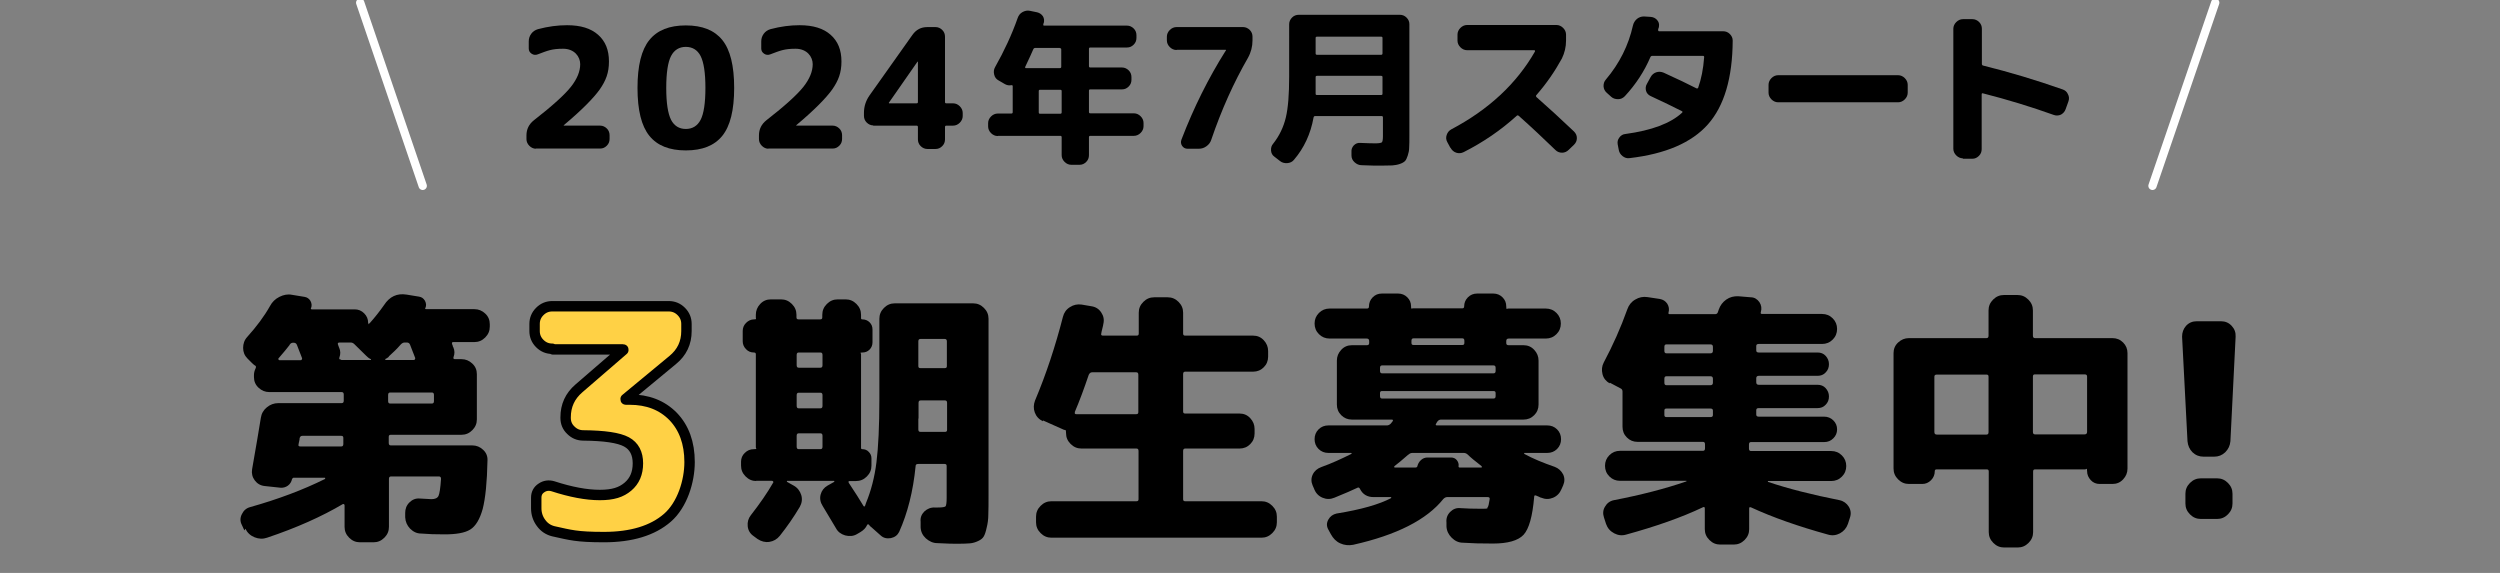 <?xml version="1.0" encoding="UTF-8"?><svg id="_レイヤー_1" xmlns="http://www.w3.org/2000/svg" viewBox="0 0 1200 275"><rect x="0" y="0" width="1200" height="275" fill="#808080" stroke="none"/><defs><style>.cls-1{fill:#ffd145;stroke:#000;stroke-width:5px;}.cls-1,.cls-2{stroke-linecap:round;stroke-linejoin:round;}.cls-3{fill:#000;stroke-width:0px;}.cls-2{fill:none;stroke:#fff;stroke-width:4px;}</style></defs><line class="cls-2" x1="172.9" y1="1.3" x2="202.9" y2="89.2"/><line class="cls-2" x1="1063.3" y1="1.3" x2="1033.2" y2="89.2"/><path class="cls-3" d="M117.3,254.6l-1.2-2.6c-.9-1.7-.9-3.5,0-5.2.8-1.7,2.1-2.9,4-3.4,13.5-3.8,25.4-8.3,35.7-13.4.2,0,.3-.2.3-.4s0-.3-.3-.3h-14.8c-.3,0-.6.2-.8.6-.3,1.3-.9,2.4-2,3.2-1.1.8-2.3,1.1-3.6,1l-7.5-.8c-2-.2-3.6-1.1-4.8-2.7-1.2-1.6-1.6-3.4-1.3-5.3,2-11.4,3.4-19.7,4.2-24.7.3-2.1,1.3-3.8,2.9-5.1,1.6-1.3,3.4-2,5.5-2h30.4c.7,0,1-.4,1-1.2v-2.9c0-.8-.3-1.2-1-1.2h-34.7c-2,0-3.7-.7-5.2-2.1-1.5-1.4-2.2-3.1-2.2-5.1v-1c0-1.1.3-2.2.8-3.2.3-.7.2-1.2-.4-1.4-.3-.2-.8-.6-1.4-1.2l-2.1-2.1c-1.4-1.4-2.1-3.1-2.1-5.1,0-2,.6-3.8,2-5.3,4.4-4.9,8.1-9.8,10.9-14.8,1-1.9,2.5-3.4,4.5-4.4s4-1.4,6-1l6.1,1c1.2.2,2.1.8,2.8,1.9.6,1.1.8,2.3.3,3.5-.3.4,0,.6.5.6h20.5c1.7,0,3.2.6,4.5,1.9,1.3,1.3,1.9,2.8,1.9,4.5s0,.3.3.4c.2,0,.3,0,.4-.1,2.5-2.8,4.8-5.7,6.9-8.7,2.7-4.2,6.3-5.8,10.8-5.1l6.1,1c1.2.2,2.1.8,2.8,2,.6,1.2.7,2.3.2,3.4-.3.4-.1.6.4.6h23.1c2,0,3.7.7,5.2,2.1,1.5,1.4,2.2,3.1,2.2,5.1v1.2c0,2-.7,3.7-2.2,5.2s-3.2,2.2-5.2,2.2h-10.1c-.6,0-.8.3-.6.9,0,.2.2.5.3.8,0,.4.2.7.3.8.7,1.6.7,3.1.1,4.7-.2.7,0,1,.8,1h3c2,0,3.7.7,5.2,2.1,1.5,1.4,2.2,3.1,2.2,5.1v21.7c0,2-.7,3.7-2.2,5.2s-3.2,2.2-5.2,2.2h-33.9c-.7,0-1,.3-1,1v2.9c0,.8.3,1.2,1,1.2h39.1c2,0,3.7.7,5.2,2.1,1.5,1.4,2.2,3.1,2.1,5.1-.2,10.5-1,18.2-2.3,23.3-1.4,5-3.4,8.3-6,9.9-2.6,1.6-6.7,2.3-12.3,2.3s-6.6-.1-11.3-.4c-2.1,0-3.8-.9-5.3-2.4-1.4-1.5-2.2-3.3-2.3-5.4v-2.1c0-1.9.6-3.6,2-5,1.4-1.4,3.1-2.1,5.1-1.9,3.3.2,5.1.3,5.5.3,1.7,0,2.9-.5,3.4-1.6s.9-3.7,1.2-8.1c0-.8-.3-1.2-1-1.2h-23c-.7,0-1,.4-1,1.2v23c0,2-.7,3.7-2.2,5.2-1.5,1.5-3.2,2.2-5.2,2.2h-6.5c-2,0-3.7-.7-5.2-2.2s-2.2-3.2-2.2-5.2v-10.3c0-.3-.1-.5-.3-.6-.2-.1-.4-.1-.6,0-10,5.9-22,11.3-36.3,16.1-2,.7-4,.6-6-.2-2-.8-3.5-2.2-4.4-4.1ZM139,165.6c-1.1,1.5-2.9,3.6-5.3,6.4-.2.2-.2.4,0,.6.1.2.3.3.5.3h10.1c.3,0,.5-.1.6-.4s.2-.5,0-.8c-.3-.7-.6-1.7-1.2-3.1-.5-1.3-.9-2.4-1.2-3.1-.3-.7-.8-1-1.7-1s-1.3.3-1.8,1ZM144.2,214.3h19.6c.7,0,1-.4,1-1.2v-2.9c0-.7-.3-1-1-1h-18.7c-.7,0-1.1.4-1.3,1.2,0,.3,0,.7-.2,1.4s-.2,1.1-.3,1.5c-.2.7.1,1,.9,1ZM163.8,172.8h14c.2,0,.3,0,.3-.2s0-.2-.3-.3c-.7-.3-1.4-.9-2.1-1.6l-5.6-5.5c-.5-.5-1.1-.8-1.8-.8h-5.3c-.7,0-1,.3-.8.9,0,.2.2.5.3.8.1.4.2.7.3.8.7,1.6.7,3.1.1,4.7-.2.7,0,1,.8,1ZM186.6,171.3c-.7.5-1.2.9-1.6,1,0,0-.1.2-.1.3s0,.2.3.2h13.4c.3,0,.5-.1.6-.4s.2-.5,0-.8c-.3-.7-.6-1.7-1.2-3.1-.5-1.3-.9-2.4-1.2-3.1-.3-.7-.8-1-1.6-1h-1c-.6,0-1.2.3-1.8.9-1.8,2.1-3.8,4-5.8,5.8ZM208.3,192.5v-2.9c0-.8-.3-1.2-1-1.2h-20c-.7,0-1,.4-1,1.2v2.9c0,.8.3,1.2,1,1.2h20c.7,0,1-.4,1-1.2Z"/><path class="cls-1" d="M265.1,167.4c-2.3,0-4.3-.8-6-2.5-1.7-1.7-2.5-3.7-2.5-6v-3.4c0-2.3.8-4.3,2.5-6,1.7-1.7,3.7-2.5,6-2.5h55.9c2.3,0,4.3.8,6,2.5,1.7,1.7,2.5,3.7,2.5,6v3.4c0,5.7-2.2,10.3-6.6,13.9l-22.6,18.7h0c0,.3,0,.3.1.3h1.8c8.7,0,15.6,2.7,20.9,8.1,5.2,5.4,7.9,12.7,7.9,21.9s-3.5,20.5-10.6,26.7c-7.1,6.2-17.3,9.3-30.5,9.3s-16.1-1-24.3-2.8c-2.4-.6-4.4-1.9-5.9-4-1.5-2-2.3-4.4-2.3-7v-5.1c0-2,.8-3.6,2.5-4.7,1.6-1.1,3.5-1.4,5.5-.8,8.6,2.8,16.1,4.2,22.5,4.2s10.3-1.3,13.5-4c3.2-2.7,4.8-6.4,4.8-11.2s-1.8-8.3-5.5-10.3c-3.7-2-10.6-3-20.7-3.1-2.3,0-4.3-.8-6-2.5-1.7-1.6-2.5-3.6-2.5-5.9v-.3c0-5.6,2.1-10.2,6.4-13.9l21.3-18.4h0c0-.2,0-.3-.1-.3h-33.7Z"/><path class="cls-3" d="M363.1,230.9c-2,0-3.7-.7-5.2-2.2-1.5-1.5-2.2-3.2-2.2-5.2v-1.9c0-1.6.6-3.1,1.8-4.2,1.2-1.2,2.6-1.8,4.4-1.8s.9-.3.9-.9v-44.7c0-.5-.3-.8-.9-.8-1.5,0-2.8-.5-3.8-1.6-1.1-1.1-1.6-2.4-1.6-3.8v-4.9c0-1.5.5-2.8,1.6-3.9,1.1-1.1,2.4-1.7,3.8-1.7s.9-.3.9-.8v-1.4c0-2,.7-3.7,2.1-5.2,1.4-1.5,3.1-2.2,5.1-2.2h4.9c2,0,3.7.7,5.2,2.2,1.5,1.5,2.2,3.2,2.2,5.2v1.2c0,.7.3,1,1,1h10.4c.7,0,1-.3,1-1v-1.2c0-2,.7-3.7,2.2-5.2s3.2-2.2,5.2-2.2h3.8c2,0,3.7.7,5.2,2.2,1.5,1.5,2.2,3.2,2.2,5.2v1.6c0,.4.2.6.6.6,1.4,0,2.6.5,3.5,1.4,1,1,1.4,2.1,1.4,3.5v6.1c0,1.4-.5,2.6-1.4,3.5-1,1-2.1,1.4-3.5,1.4s-.6.3-.6.8v45c0,.4.2.6.6.6,1.2,0,2.3.4,3.1,1.3.9.9,1.3,1.9,1.3,3.1v3.5c0,2-.7,3.7-2.2,5.2-1.5,1.5-3.2,2.2-5.2,2.2h-3c-.7,0-.8.3-.4,1,2.9,4.4,5.3,8.1,7,11,.3.4.6.3.8-.3l.4-1.2c2.4-5.8,4.1-12.3,5-19.5.9-7.2,1.4-17.3,1.4-30.4v-38.5c0-2,.7-3.7,2.2-5.2s3.2-2.2,5.2-2.2h37.6c2,0,3.7.7,5.2,2.2,1.5,1.5,2.2,3.2,2.2,5.2v84.5c0,3.9,0,7-.1,9.4,0,2.3-.3,4.5-.8,6.4-.4,1.9-.9,3.4-1.4,4.2-.5.9-1.4,1.6-2.7,2.2-1.3.6-2.6,1-3.9,1.1-1.3.1-3.2.2-5.7.2s-4.3,0-10-.3c-2.1,0-3.9-.9-5.5-2.3-1.6-1.5-2.4-3.2-2.5-5.3v-2.7c-.2-1.9.4-3.5,1.8-4.9,1.4-1.3,3.1-2,5.1-1.9h1.3c2.2,0,3.4-.2,3.8-.6.3-.4.5-1.8.5-4.1v-15.2c0-.7-.3-1-1-1h-12.6c-.9,0-1.3.3-1.3,1-1.2,12.2-3.9,22.7-7.9,31.6-.8,1.6-2.1,2.6-4,3-1.9.3-3.5,0-4.9-1.3l-4.5-4c-.4-.3-.8-.6-1-1,0-.2-.3-.3-.5-.3s-.4,0-.5.3c-.6,1.4-1.7,2.5-3.2,3.4l-1.7,1c-1.7,1-3.6,1.1-5.6.6-2-.6-3.5-1.7-4.4-3.4-2.3-3.9-4.4-7.4-6.4-10.7-1.1-1.7-1.5-3.6-1-5.5.5-1.9,1.6-3.3,3.3-4.3l3.2-1.8c0,0,.1-.2.1-.3s0-.2-.3-.2h-22.2c-.2,0-.3,0-.3.2s0,.2.1.3l3.2,1.8c1.8,1,3,2.6,3.6,4.5.6,2,.3,3.9-.7,5.7-2.9,4.9-6.1,9.5-9.6,13.9-1.3,1.6-3,2.6-5,2.9-2,.3-3.9-.2-5.7-1.4l-1.9-1.4c-1.6-1.1-2.6-2.7-2.8-4.7-.2-2,.3-3.8,1.5-5.3,4.3-5.5,7.9-10.7,10.7-15.6.2-.2.2-.4,0-.6-.1-.2-.3-.3-.6-.3h-7.7ZM382.4,170.4v4.9c0,.8.3,1.2,1,1.2h10.4c.7,0,1-.4,1-1.2v-4.9c0-.8-.3-1.2-1-1.2h-10.4c-.7,0-1,.4-1,1.2ZM382.4,189.7v5.1c0,.8.3,1.2,1,1.2h10.4c.7,0,1-.4,1-1.2v-5.1c0-.8-.3-1.2-1-1.2h-10.4c-.7,0-1,.4-1,1.2ZM382.4,209.2v5.2c0,.8.3,1.2,1,1.2h10.4c.7,0,1-.4,1-1.2v-5.2c0-.8-.3-1.2-1-1.2h-10.4c-.7,0-1,.4-1,1.2ZM440.8,200.9c0,.6,0,1.5,0,2.7,0,1.2,0,2,0,2.5,0,.8.3,1.2,1,1.2h11.8c.7,0,1-.3,1-1v-12.9c0-.8-.3-1.2-1-1.2h-11.7c-.7,0-1,.4-1,1.2v7.5ZM440.8,163.9v11.8c0,.7.3,1,1,1h11.7c.7,0,1-.3,1-1v-11.8c0-.8-.3-1.2-1-1.2h-11.7c-.7,0-1,.4-1,1.2Z"/><path class="cls-3" d="M500.6,202.2c-1.9-.9-3.2-2.3-3.9-4.2-.7-1.9-.6-3.8.1-5.7,5.4-12.8,9.8-26.2,13.4-40.2.5-2,1.6-3.6,3.4-4.7,1.7-1.1,3.6-1.5,5.6-1.2l4.7.8c2,.3,3.6,1.3,4.7,3,1.1,1.6,1.5,3.5,1,5.5,0,.5-.3,1.3-.5,2.3-.3,1-.4,1.8-.5,2.3-.2.7.1,1,.9,1h16.1c.7,0,1-.3,1-1v-10c0-2,.7-3.7,2.2-5.2,1.5-1.5,3.2-2.2,5.2-2.2h6.5c2,0,3.7.7,5.2,2.2,1.5,1.5,2.2,3.2,2.2,5.2v10c0,.7.3,1,1,1h32.6c2,0,3.7.7,5.1,2.2,1.4,1.5,2.1,3.2,2.1,5.2v2.7c0,2-.7,3.7-2.1,5.1-1.4,1.4-3.1,2.1-5.1,2.1h-32.6c-.7,0-1,.4-1,1.2v17.9c0,.7.3,1,1,1h26.1c2,0,3.7.7,5.1,2.2,1.4,1.5,2.1,3.2,2.1,5.2v2.2c0,2-.7,3.7-2.1,5.1-1.4,1.4-3.1,2.1-5.1,2.1h-26.1c-.7,0-1,.4-1,1.2v23.1c0,.7.3,1,1,1h36.6c2,0,3.7.7,5.2,2.2,1.5,1.5,2.2,3.2,2.2,5.2v2.7c0,2-.7,3.7-2.2,5.2-1.5,1.5-3.2,2.2-5.2,2.2h-100.8c-2,0-3.7-.7-5.2-2.2s-2.2-3.2-2.2-5.2v-2.7c0-2,.7-3.7,2.2-5.2s3.2-2.2,5.2-2.2h40.8c.7,0,1-.3,1-1v-23.1c0-.8-.3-1.2-1-1.2h-26.4c-2,0-3.7-.7-5.2-2.2-1.5-1.5-2.2-3.2-2.2-5.2s-.3-1.3-1-1.6l-10.1-4.5ZM516,197.9c-.3.6,0,.9.6.9h28.8c.7,0,1-.3,1-1v-17.9c0-.8-.3-1.2-1-1.2h-21.2c-.7,0-1.2.4-1.6,1.2-2.2,6.5-4.4,12.5-6.8,18.1Z"/><path class="cls-3" d="M630.9,234.9l-.8-1.8c-.8-1.8-.8-3.6,0-5.3.8-1.7,2.2-2.9,4.1-3.6,4.8-1.7,9.6-3.9,14.6-6.4,0-.2,0-.3-.3-.4h-10.9c-1.8,0-3.4-.6-4.7-1.9s-1.9-2.9-1.9-4.7.6-3.4,1.9-4.7c1.3-1.3,2.9-1.9,4.7-1.9h28.1c.7,0,1.3-.3,1.9-.9,0,0,.2-.2.4-.5.2-.2.3-.4.4-.5.4-.6.3-.9-.4-.9h-19.1c-2,0-3.7-.7-5.1-2.1-1.4-1.4-2.1-3.1-2.1-5.1v-21.1c0-2,.7-3.7,2.1-5.2,1.4-1.5,3.1-2.2,5.1-2.2h7.1c.8,0,1.2-.3,1.2-1v-1c0-.8-.4-1.2-1.2-1.2h-17.8c-2,0-3.7-.7-5.1-2.1-1.4-1.4-2.1-3.1-2.1-5.1s.7-3.7,2.1-5.1c1.4-1.4,3.1-2.1,5.1-2.1h17.9c.7,0,1-.3,1-1,0-1.7.6-3.2,1.8-4.4,1.2-1.2,2.6-1.8,4.4-1.8h7.8c1.7,0,3.2.6,4.4,1.8,1.2,1.2,1.8,2.6,1.8,4.3s.3,1,.9,1h23.7c.6,0,.9-.3.9-1,0-1.6.6-3.1,1.8-4.3,1.2-1.2,2.7-1.8,4.4-1.8h7.8c1.7,0,3.2.6,4.4,1.8,1.2,1.2,1.8,2.6,1.8,4.4s.3,1,.9,1h18.1c2,0,3.7.7,5.1,2.1,1.4,1.4,2.1,3.1,2.1,5.1s-.7,3.7-2.1,5.1c-1.4,1.4-3.1,2.1-5.1,2.1h-17.8c-.8,0-1.2.4-1.2,1.2v1c0,.7.4,1,1.2,1h7.1c2,0,3.7.7,5.1,2.2,1.4,1.5,2.1,3.2,2.1,5.2v21.1c0,2-.7,3.7-2.1,5.1-1.4,1.4-3.1,2.1-5.1,2.1h-39.6c-.7,0-1.3.3-1.8,1,0,0-.2.2-.3.5-.1.2-.2.4-.3.5-.3.5-.2.8.5.8h52.9c1.8,0,3.4.6,4.7,1.9,1.3,1.3,1.9,2.9,1.9,4.7s-.6,3.4-1.9,4.7-2.9,1.9-4.7,1.9h-11c0,0-.1,0-.1.2s0,.2.1.3c4.2,2.3,9.1,4.3,14.6,6.2,1.8.7,3.1,1.9,4,3.6.8,1.7.8,3.5,0,5.3l-.8,1.8c-.8,1.9-2.1,3.3-4,4.1-1.9.8-3.8.8-5.7,0-.3,0-.6-.2-1.2-.5-.5-.2-.9-.4-1.2-.5-.7-.3-1-.1-1,.6-.8,9.4-2.5,15.4-5.1,18.2-2.6,2.8-7.6,4.2-14.7,4.2s-8.7-.1-14.4-.4c-2.1,0-3.9-.9-5.4-2.4-1.5-1.5-2.4-3.3-2.5-5.4v-1.9c-.2-2,.4-3.7,1.8-5.1,1.4-1.4,3-2,4.9-1.8,2.8.2,6.2.3,10.1.3s2.5-.2,2.9-.6c.4-.4.7-1.7,1-3.8.2-.8-.1-1.2-.9-1.2h-19.5c-.6,0-1.2.3-1.8.9-8,10-22.4,17.3-43.3,22-2.2.4-4.2.2-6.2-.7s-3.4-2.4-4.5-4.4l-1.2-2.2c-.9-1.6-.9-3.2,0-4.8.9-1.6,2.2-2.5,3.9-2.9,11.8-1.9,20.5-4.4,26.2-7.4,0,0,.1-.2.1-.3s0-.2-.3-.2h-8.2c-3,0-5.2-1.3-6.5-3.9-.3-.7-.8-.9-1.4-.5-2.1,1-5.7,2.6-10.9,4.7-1.9.8-3.8.8-5.7,0-1.9-.8-3.2-2.2-4-4.1ZM662.4,176.6v1.4c0,.8.3,1.2,1,1.2h53.5c.7,0,1-.4,1-1.2v-1.4c0-.8-.3-1.2-1-1.2h-53.5c-.7,0-1,.4-1,1.2ZM663.4,191.3h53.5c.7,0,1-.4,1-1.2v-1.4c0-.7-.3-1-1-1h-53.5c-.7,0-1,.3-1,1v1.4c0,.8.3,1.2,1,1.2ZM676,218.2c-2.9,2.6-5.2,4.4-6.6,5.5-.2.2-.2.3-.2.5,0,.1.2.2.3.2h10c.4,0,.7-.2.8-.5.3-1.2.8-2.2,1.8-3.1.9-.8,1.9-1.2,3.1-1.2h11.3c1.1,0,2.1.4,2.8,1.3.7.9,1,1.9.8,3,0,.3.2.5.5.5h10.4c.2,0,.3,0,.3-.2,0-.1,0-.3-.2-.5-3.1-2.4-5.3-4.2-6.6-5.5-.5-.5-1.2-.8-1.9-.8h-24.6c-.8,0-1.4.3-1.9.8ZM677.5,163.6v1c0,.7.3,1,1,1h23.4c.7,0,1-.3,1-1v-1c0-.8-.3-1.2-1-1.2h-23.4c-.7,0-1,.4-1,1.2Z"/><path class="cls-3" d="M772.6,184c-1.7-1-2.9-2.4-3.4-4.4-.5-2-.3-3.9.6-5.6,4.3-8.1,8.1-16.5,11.3-25.5.7-2,1.9-3.6,3.8-4.7,1.8-1.1,3.8-1.5,5.8-1.2l6,.9c1.6.3,2.7,1,3.6,2.3.8,1.3,1,2.7.6,4.2-.2.5,0,.8.6.8h21.7c.7,0,1.2-.3,1.4-1l.4-1.2c.7-2,1.9-3.6,3.6-4.8,1.7-1.2,3.7-1.7,5.8-1.6l6,.5c1.7,0,3.1.9,4.1,2.3,1,1.5,1.2,3.1.7,4.8-.2.6,0,.9.6.9h28.8c2,0,3.7.7,5.1,2.1,1.4,1.4,2.1,3.1,2.1,5.1s-.7,3.7-2.1,5.1c-1.4,1.4-3.1,2.1-5.1,2.1h-30.4c-.8,0-1.2.3-1.2,1v2.1c0,.7.4,1,1.2,1h28.2c1.6,0,2.9.5,3.9,1.6,1,1.1,1.6,2.4,1.6,4s-.5,2.9-1.6,4c-1,1.1-2.3,1.6-3.9,1.6h-28.2c-.8,0-1.2.4-1.2,1.2v1.9c0,.8.4,1.2,1.2,1.2h28.2c1.6,0,2.9.5,3.9,1.6,1,1.1,1.6,2.4,1.6,4s-.5,2.9-1.6,4c-1,1.1-2.3,1.6-3.9,1.6h-28.2c-.8,0-1.2.3-1.2,1v2.1c0,.7.4,1,1.2,1h31.4c1.7,0,3.2.6,4.4,1.8,1.2,1.2,1.8,2.6,1.8,4.3s-.6,3.1-1.8,4.3c-1.2,1.2-2.6,1.8-4.4,1.8h-35.1c-.7,0-1,.4-1,1.2v1.9c0,.8.3,1.2,1,1.2h38.5c2,0,3.7.7,5.1,2.1,1.4,1.4,2.1,3.1,2.1,5.1s-.7,3.7-2.1,5.1c-1.4,1.4-3.1,2.1-5.1,2.1h-30.4c0,0,0,.2,0,.4,9.8,3.3,21.3,6.2,34.4,8.8,1.9.4,3.4,1.5,4.4,3.1,1,1.6,1.2,3.4.6,5.2l-1,3.1c-.7,2-2,3.5-3.8,4.5-1.9,1-3.8,1.2-5.8.6-14.1-3.9-26.4-8.2-36.8-13-.7-.3-1-.2-1,.5v9.9c0,2-.7,3.7-2.2,5.2-1.5,1.5-3.2,2.2-5.2,2.2h-6.5c-2,0-3.7-.7-5.2-2.2-1.5-1.5-2.2-3.2-2.2-5.2v-9.9c0-.7-.3-.9-.9-.6-10.3,4.9-22.6,9.2-36.8,13.1-2,.6-3.9.4-5.8-.6-1.9-1-3.2-2.5-3.9-4.5l-1-3.1c-.6-1.8-.5-3.6.5-5.2.9-1.6,2.3-2.7,4.2-3.1,13-2.5,24.6-5.5,34.8-9,.3-.2.3-.3-.1-.3h-31.7c-2,0-3.7-.7-5.1-2.1-1.4-1.4-2.1-3.1-2.1-5.1s.7-3.7,2.1-5.1c1.4-1.4,3.1-2.1,5.1-2.1h39.8c.7,0,1-.4,1-1.2v-1.9c0-.8-.3-1.2-1-1.2h-31.4c-2,0-3.7-.7-5.1-2.1-1.4-1.4-2.1-3.1-2.1-5.1v-16.9c0-.8-.3-1.3-1-1.6l-5.1-2.7ZM798.9,166.5v1.9c0,.8.3,1.2,1,1.2h21.1c.8,0,1.2-.4,1.2-1.2v-1.9c0-.8-.4-1.2-1.2-1.2h-21.1c-.7,0-1,.4-1,1.2ZM798.9,181.8v1.9c0,.8.3,1.2,1,1.2h21.1c.8,0,1.2-.4,1.2-1.2v-1.9c0-.8-.4-1.2-1.2-1.2h-21.1c-.7,0-1,.4-1,1.2ZM798.9,197.1v2.1c0,.7.3,1,1,1h21.1c.8,0,1.2-.3,1.2-1v-2.1c0-.7-.4-1-1.2-1h-21.1c-.7,0-1,.3-1,1Z"/><path class="cls-3" d="M916.3,232.3c-2,0-3.7-.7-5.2-2.2-1.5-1.5-2.2-3.2-2.2-5.2v-55.4c0-2,.7-3.7,2.2-5.1,1.5-1.4,3.2-2.1,5.2-2.1h37.2c.7,0,1-.4,1-1.2v-12.1c0-2,.7-3.7,2.2-5.2,1.5-1.5,3.2-2.2,5.2-2.2h6.5c2,0,3.7.7,5.2,2.2,1.5,1.5,2.2,3.2,2.2,5.2v12.1c0,.8.3,1.2,1,1.2h37.2c2,0,3.7.7,5.1,2.1,1.4,1.4,2.1,3.1,2.1,5.1v55.4c0,2-.7,3.7-2.1,5.2-1.4,1.5-3.1,2.2-5.1,2.2h-6.2c-1.6,0-3.1-.6-4.2-1.8s-1.8-2.6-1.8-4.4-.3-.8-.9-.8h-24c-.7,0-1,.3-1,1v29.1c0,2-.7,3.7-2.2,5.2-1.5,1.5-3.2,2.2-5.2,2.2h-6.5c-2,0-3.7-.7-5.2-2.2-1.5-1.5-2.2-3.2-2.2-5.2v-29.1c0-.7-.3-1-1-1h-24c-.6,0-.9.3-.9.8,0,1.7-.6,3.2-1.8,4.4-1.2,1.2-2.6,1.8-4.2,1.8h-6.2ZM928.5,180.8v26.6c0,.8.4,1.2,1.2,1.2h23.8c.7,0,1-.4,1-1.2v-26.6c0-.7-.3-1-1-1h-23.8c-.8,0-1.2.3-1.2,1ZM1000.6,179.7h-23.8c-.7,0-1,.3-1,1v26.6c0,.8.3,1.2,1,1.2h23.8c.8,0,1.2-.4,1.2-1.2v-26.6c0-.7-.4-1-1.2-1Z"/><path class="cls-3" d="M1057.7,219.2c-2.1,0-3.8-.7-5.3-2.1-1.4-1.4-2.2-3.2-2.4-5.3l-2.6-50.2c0-2,.6-3.7,1.9-5.2,1.4-1.5,3.1-2.2,5.1-2.2h11.7c2,0,3.7.7,5.1,2.2,1.4,1.5,2,3.2,1.9,5.2l-2.5,50.2c-.2,2.1-1,3.8-2.5,5.3-1.5,1.4-3.2,2.1-5.3,2.1h-5.2ZM1064.2,229.6c2,0,3.7.7,5.2,2.2,1.5,1.5,2.2,3.2,2.2,5.2v4.7c0,2-.7,3.7-2.2,5.2-1.5,1.5-3.2,2.2-5.2,2.2h-7.8c-2,0-3.7-.7-5.2-2.2-1.5-1.5-2.2-3.2-2.2-5.2v-4.7c0-2,.7-3.7,2.2-5.2,1.5-1.5,3.2-2.2,5.2-2.2h7.8Z"/><path class="cls-3" d="M257.3,71.4c-1.2,0-2.3-.5-3.2-1.4-.9-.9-1.4-2-1.4-3.2v-1.8c0-3,1.2-5.4,3.6-7.3,9-7,14.9-12.4,17.8-16.1,2.9-3.7,4.4-7.3,4.4-10.8s-2.7-7.4-8.2-7.4-7.4.9-12.2,2.7c-1,.4-2,.3-2.9-.3-.9-.6-1.4-1.4-1.4-2.5v-3.4c0-1.4.4-2.6,1.2-3.7.8-1.1,1.9-1.8,3.2-2.2,4.9-1.3,9.5-1.9,14-1.9,6.5,0,11.4,1.5,14.9,4.6,3.5,3.1,5.2,7.3,5.2,12.8s-1.5,9.2-4.4,13.4c-3,4.2-8.7,10-17.3,17.2,0,0,0,.1,0,.2s0,0,0,0h17.5c1.2,0,2.3.5,3.2,1.4.9.9,1.3,2,1.3,3.2v1.8c0,1.2-.4,2.3-1.3,3.2-.9.9-1.9,1.4-3.2,1.4h-31Z"/><path class="cls-3" d="M346.7,65.2c-3.8,4.7-9.6,7-17.5,7s-13.7-2.3-17.5-7c-3.8-4.7-5.7-12.3-5.7-23s1.9-18.3,5.7-23c3.8-4.7,9.6-7,17.5-7s13.7,2.3,17.5,7c3.8,4.7,5.7,12.3,5.7,23s-1.9,18.3-5.7,23ZM336.3,26.9c-1.5-2.9-3.9-4.4-7.1-4.4s-5.6,1.5-7.1,4.4c-1.5,2.9-2.3,8-2.3,15.3s.8,12.3,2.3,15.3c1.5,2.9,3.9,4.4,7.1,4.4s5.6-1.5,7.1-4.4c1.5-2.9,2.3-8,2.3-15.3s-.8-12.3-2.3-15.3Z"/><path class="cls-3" d="M368.9,71.4c-1.2,0-2.3-.5-3.2-1.4-.9-.9-1.4-2-1.4-3.2v-1.8c0-3,1.2-5.4,3.6-7.3,9-7,14.9-12.4,17.8-16.1,2.9-3.7,4.4-7.3,4.4-10.8s-2.7-7.4-8.2-7.4-7.4.9-12.2,2.7c-1,.4-2,.3-2.9-.3-.9-.6-1.4-1.4-1.4-2.5v-3.4c0-1.4.4-2.6,1.2-3.7.8-1.1,1.9-1.8,3.2-2.2,4.9-1.3,9.5-1.9,14-1.9,6.5,0,11.4,1.5,14.9,4.6,3.5,3.1,5.2,7.3,5.2,12.8s-1.5,9.2-4.4,13.4c-3,4.2-8.7,10-17.3,17.2,0,0,0,.1,0,.2s0,0,0,0h17.5c1.2,0,2.3.5,3.2,1.4.9.9,1.3,2,1.3,3.2v1.8c0,1.2-.4,2.3-1.3,3.2-.9.9-1.9,1.4-3.2,1.4h-31Z"/><path class="cls-3" d="M419.2,60.2c-1.2,0-2.3-.5-3.2-1.4-.9-.9-1.3-2-1.3-3.2v-1.5c0-3,.9-5.7,2.6-8.2l20.7-29.2c1.8-2.5,4.1-3.7,7.1-3.7h4c1.2,0,2.3.5,3.2,1.4.9.9,1.3,2,1.3,3.2v31.4c0,.4.2.6.7.6h3.2c1.2,0,2.3.5,3.2,1.4.9.9,1.4,2,1.4,3.2v1.5c0,1.2-.5,2.3-1.4,3.2s-2,1.4-3.2,1.4h-3.2c-.5,0-.7.2-.7.7v5.9c0,1.2-.4,2.3-1.3,3.2-.9.9-1.9,1.4-3.2,1.4h-4c-1.2,0-2.3-.5-3.2-1.4-.9-.9-1.3-2-1.3-3.2v-5.9c0-.5-.2-.7-.7-.7h-20.8ZM426.7,49.4h0c0,.1,0,.2,0,.2h13.2c.5,0,.7-.2.7-.6v-19.4c0,0,0,0,0,0-.1,0-.2,0-.2,0l-13.8,19.8Z"/><path class="cls-3" d="M478.9,65.3c-1.2,0-2.3-.5-3.2-1.4-.9-.9-1.4-2-1.4-3.2v-1.6c0-1.2.5-2.3,1.4-3.2.9-.9,2-1.4,3.2-1.4h6.5c.5,0,.7-.2.7-.7v-12.4c0-.4-.2-.6-.7-.5-1.1.2-2.1,0-3-.5l-3.1-1.8c-1.1-.6-1.8-1.5-2.1-2.8-.3-1.3-.2-2.4.4-3.5,4.4-7.8,8.1-15.7,10.9-23.7.4-1.2,1.2-2.2,2.3-2.8,1.1-.6,2.3-.9,3.6-.6l3.4.7c1.2.3,2.1.9,2.8,1.9.6,1,.7,2.1.4,3.3,0,0-.1.2-.2.3,0,.2,0,.3,0,.3-.1.4,0,.6.4.6h39.8c1.2,0,2.3.5,3.2,1.4.9.9,1.3,2,1.3,3.2v1.3c0,1.2-.4,2.3-1.3,3.2-.9.9-1.9,1.4-3.2,1.4h-17.6c-.5,0-.7.2-.7.7v8.2c0,.5.2.7.7.7h15.2c1.2,0,2.3.5,3.2,1.4.9.9,1.3,2,1.3,3.2v1.3c0,1.2-.4,2.3-1.3,3.2-.9.9-1.9,1.4-3.2,1.4h-15.2c-.5,0-.7.2-.7.6v10.2c0,.5.2.7.7.7h20.9c1.2,0,2.3.5,3.2,1.4.9.9,1.4,2,1.4,3.2v1.6c0,1.2-.5,2.3-1.4,3.2s-2,1.4-3.2,1.4h-20.9c-.5,0-.7.2-.7.7v8.6c0,1.2-.4,2.3-1.3,3.2-.9.9-1.9,1.4-3.2,1.4h-4c-1.2,0-2.3-.5-3.2-1.4s-1.4-2-1.4-3.2v-8.6c0-.5-.2-.7-.7-.7h-29.9ZM508.8,23h-11.8c-.5,0-.8.2-1,.6-.8,1.9-2.1,4.7-3.9,8.5-.1.1-.1.2,0,.4.1.2.2.2.4.2h16.2c.5,0,.7-.2.7-.7v-8.2c0-.5-.2-.7-.7-.7ZM509.6,53.9v-10.2c0-.4-.2-.6-.7-.6h-9.7c-.4,0-.6.2-.6.6v10.2c0,.5.2.7.6.7h9.7c.5,0,.7-.2.7-.7Z"/><path class="cls-3" d="M564.7,24c-1.2,0-2.3-.5-3.2-1.4-.9-.9-1.4-2-1.4-3.2v-1.8c0-1.2.5-2.3,1.4-3.2.9-.9,2-1.4,3.2-1.4h32c1.2,0,2.3.5,3.2,1.4.9.9,1.3,2,1.3,3.2v1.8c0,2.9-.7,5.7-2.2,8.4-6.8,11.8-12.7,24.9-17.6,39.3-.4,1.3-1.2,2.3-2.3,3.1-1.1.8-2.3,1.2-3.7,1.2h-5.4c-1.1,0-2-.5-2.6-1.4-.6-.9-.7-1.9-.3-3,5.9-15.4,13-29.6,21.2-42.6.1-.1.2-.2.2-.3s0-.2-.2-.2h-23.4Z"/><path class="cls-3" d="M611.7,75.2c-1-.7-1.5-1.7-1.6-2.9-.1-1.3.2-2.4,1-3.3,3-3.8,5-8,6.1-12.6,1.1-4.6,1.6-11.1,1.6-19.7V11.6c0-1.2.5-2.3,1.4-3.2.9-.9,2-1.3,3.2-1.3h48.5c1.2,0,2.3.4,3.2,1.3.9.9,1.4,1.9,1.4,3.2v53.4c0,2.5,0,4.4-.1,5.8,0,1.4-.3,2.7-.7,3.9-.4,1.2-.8,2.1-1.3,2.6-.5.5-1.3,1-2.5,1.4-1.1.4-2.4.6-3.6.7-1.3,0-3,.1-5.3.1s-5.3,0-9.4-.2c-1.3,0-2.4-.5-3.4-1.4-1-.9-1.5-2-1.5-3.3v-1.7c-.1-1.2.3-2.2,1.1-3.1.9-.9,1.9-1.3,3.1-1.2,3.8.2,6.3.2,7.6.2s2.5-.2,2.8-.5c.3-.3.5-1.3.5-2.8v-9.1c0-.5-.2-.7-.7-.7h-31.8c-.4,0-.7.2-.8.7-1.4,7.9-4.6,14.7-9.4,20.3-.8,1-1.9,1.5-3.2,1.6-1.3.1-2.5-.2-3.5-1l-2.7-2.1ZM631.5,18.2v7.4c0,.5.2.7.7.7h30.7c.5,0,.7-.2.7-.7v-7.4c0-.4-.2-.6-.7-.6h-30.7c-.5,0-.7.2-.7.6ZM631.5,42.4v2.6c0,.4.2.6.6.6h30.8c.5,0,.7-.2.7-.6v-8c0-.4-.2-.6-.7-.6h-30.7c-.5,0-.7.2-.7.6v5.4Z"/><path class="cls-3" d="M696.1,70.8l-1.4-2.6c-.6-1.1-.7-2.2-.3-3.4.4-1.2,1.1-2.1,2.2-2.7,18-9.5,31.4-22,40.2-37.4,0-.1,0-.2,0-.4,0-.1-.2-.2-.4-.2h-32.2c-1.2,0-2.3-.5-3.2-1.4-.9-.9-1.4-2-1.4-3.2v-2.9c0-1.2.5-2.3,1.4-3.2.9-.9,2-1.4,3.2-1.4h42.9c1.2,0,2.3.5,3.2,1.4.9.9,1.4,2,1.4,3.2v2.9c0,3.1-.7,5.9-2,8.6-3.4,6.2-7.4,12-12.2,17.5-.3.3-.3.6,0,1,5.9,5.2,11.9,10.7,18,16.5.9.9,1.4,1.9,1.4,3.2s-.5,2.3-1.4,3.2l-2.5,2.4c-.9.9-2,1.4-3.2,1.4s-2.3-.4-3.2-1.3c-5.7-5.5-11.5-11-17.6-16.4-.4-.3-.7-.3-1,0-7.6,6.9-16.1,12.7-25.4,17.4-1.2.6-2.4.7-3.6.3-1.2-.4-2.1-1.2-2.7-2.3Z"/><path class="cls-3" d="M773.2,46.3l-2-1.8c-.9-.8-1.4-1.8-1.5-3.1,0-1.3.3-2.3,1.1-3.2,6.6-7.8,10.9-16.5,13-25.9.3-1.3.9-2.3,1.9-3.2,1-.8,2.1-1.2,3.4-1.2l3.2.2c1.3.1,2.3.6,3.1,1.5.8.9,1.1,1.9.9,3.1,0,.2,0,.4-.2.8-.1.3-.2.6-.2.8,0,.2,0,.3.1.5.1.2.3.2.4.2h30.7c1.2,0,2.3.4,3.2,1.3.9.9,1.4,1.9,1.4,3.2-.1,18-4.1,31.4-11.9,40.2-7.8,8.8-20.4,14.2-37.6,16.2-1.3.2-2.4-.2-3.4-1-1-.8-1.6-1.8-1.8-3l-.5-2.6c-.2-1.2,0-2.3.8-3.3.7-1,1.7-1.6,3-1.7,12.5-1.7,21.6-5.1,27.1-10.2.3-.3.3-.6-.2-.8-3.9-2-8.9-4.4-14.9-7.2-1.1-.5-1.9-1.4-2.2-2.5-.3-1.1-.2-2.3.4-3.3l1.8-3.3c.6-1.1,1.5-1.9,2.7-2.3,1.2-.4,2.4-.3,3.6.2,6.6,3,11.8,5.5,15.7,7.5.4.2.6,0,.8-.2,1.5-4.2,2.5-9.1,2.9-14.8,0-.4-.2-.6-.6-.6h-24.2c-.5,0-.8.2-1,.6-2.9,6.8-7,13.1-12.3,18.8-.9.9-1.9,1.4-3.2,1.4-1.3,0-2.4-.3-3.4-1.2Z"/><path class="cls-3" d="M853.5,49.1c-1.2,0-2.3-.5-3.2-1.4-.9-.9-1.4-2-1.4-3.2v-3.8c0-1.2.5-2.3,1.4-3.2s2-1.4,3.2-1.4h57.6c1.2,0,2.3.5,3.2,1.4.9.9,1.4,2,1.4,3.2v3.8c0,1.2-.5,2.3-1.4,3.2-.9.9-2,1.4-3.2,1.4h-57.6Z"/><path class="cls-3" d="M942.2,76c-1.2,0-2.3-.5-3.2-1.4-.9-.9-1.4-2-1.4-3.2V13.8c0-1.2.5-2.3,1.4-3.2.9-.9,2-1.4,3.2-1.4h4.6c1.2,0,2.3.5,3.2,1.4.9.9,1.3,2,1.3,3.2v16.8c0,.5.2.8.7.9,12.5,3.1,25.2,6.9,38,11.4,1.2.4,2.1,1.1,2.6,2.3.6,1.1.7,2.3.2,3.6l-1.3,3.6c-.4,1.2-1.2,2-2.2,2.6-1.1.5-2.2.6-3.4.2-10.9-3.9-22.3-7.4-34.1-10.4-.4-.1-.6,0-.6.6v26.2c0,1.2-.4,2.3-1.3,3.2-.9.9-1.9,1.4-3.2,1.4h-4.6Z"/></svg>